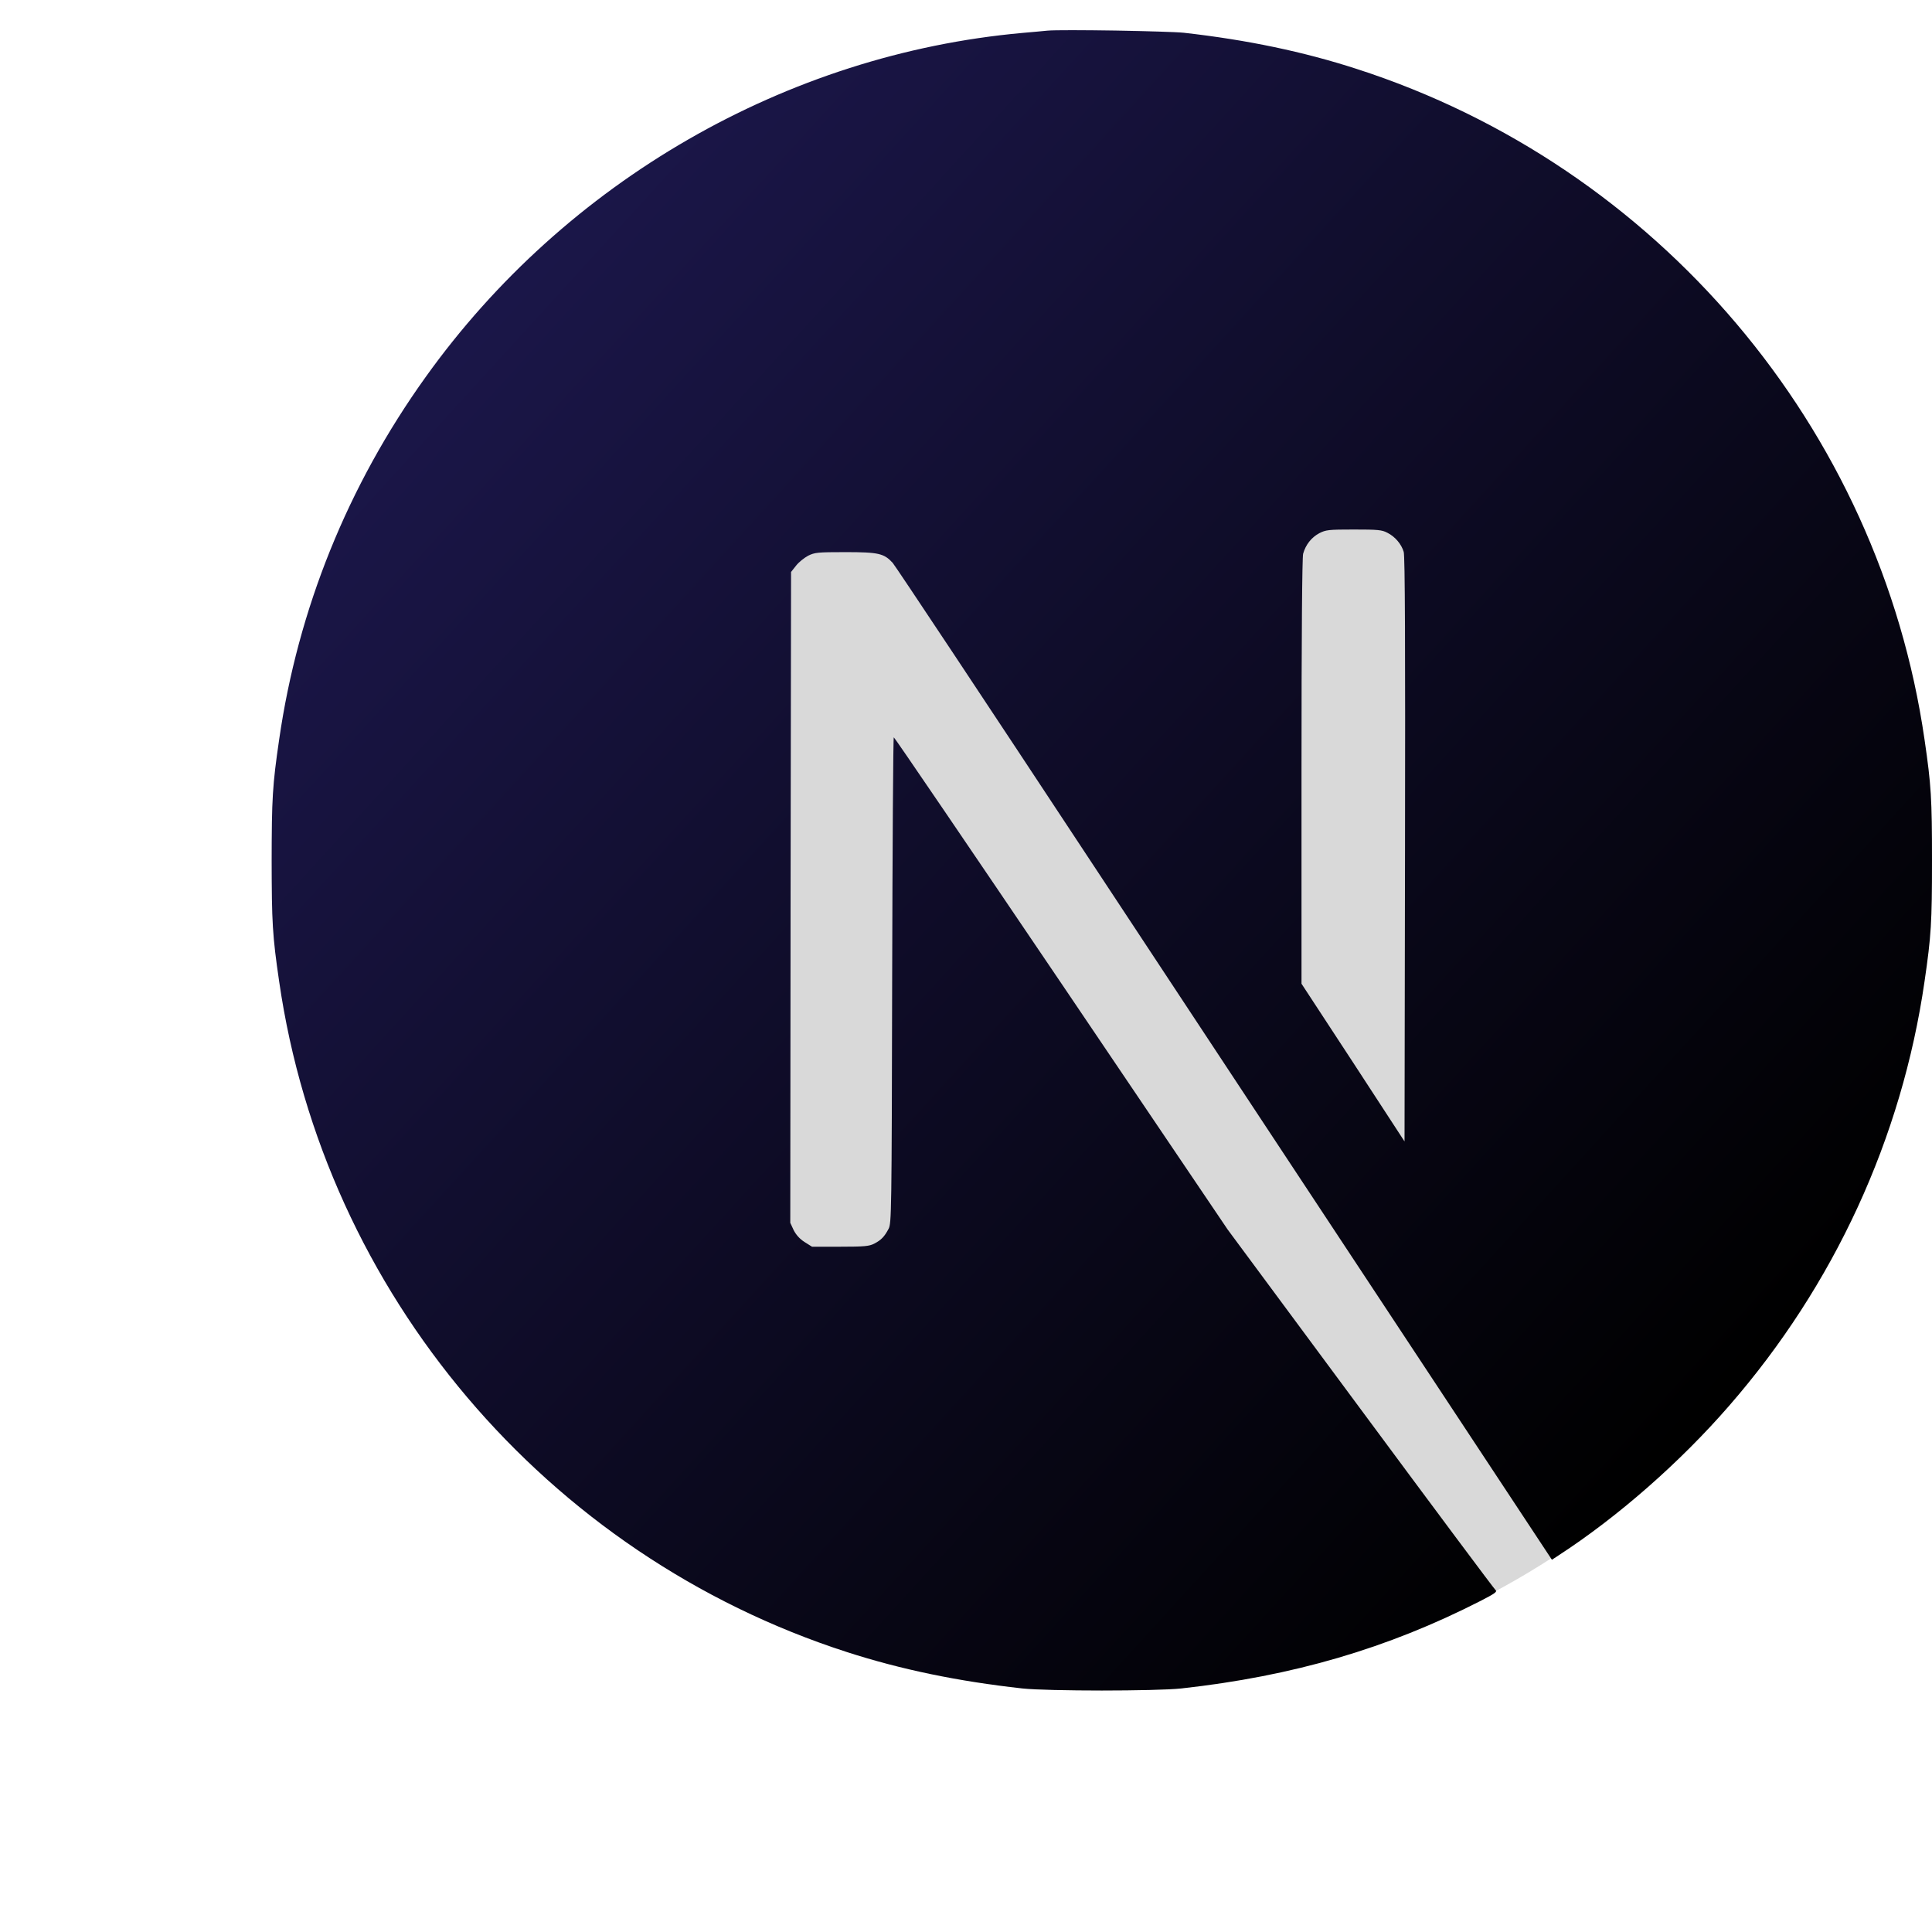 <svg width="64" height="64" viewBox="0 0 64 64" fill="none" xmlns="http://www.w3.org/2000/svg">
<circle cx="36.5" cy="28.5" r="27.5" fill="#D9D9D9"/>
<path d="M34.698 1.015C34.58 1.026 34.204 1.063 33.865 1.091C26.054 1.795 18.736 6.009 14.102 12.487C11.521 16.088 9.871 20.174 9.247 24.501C9.026 26.012 9 26.459 9 28.506C9 30.553 9.026 31 9.247 32.51C10.742 42.837 18.091 51.513 28.059 54.728C29.843 55.303 31.726 55.695 33.865 55.932C34.698 56.023 38.3 56.023 39.135 55.932C42.828 55.524 45.958 54.609 49.042 53.034C49.515 52.791 49.606 52.728 49.543 52.674C49.5 52.641 47.484 49.938 45.065 46.669L40.667 40.729L35.157 32.574C32.124 28.09 29.63 24.424 29.608 24.424C29.587 24.42 29.565 28.043 29.554 32.467C29.538 40.213 29.532 40.525 29.435 40.707C29.296 40.971 29.188 41.078 28.962 41.197C28.791 41.283 28.64 41.299 27.828 41.299H26.899L26.651 41.143C26.491 41.041 26.372 40.906 26.291 40.75L26.179 40.508L26.189 29.73L26.205 18.947L26.372 18.736C26.458 18.624 26.641 18.479 26.77 18.409C26.991 18.301 27.076 18.29 28.006 18.29C29.103 18.29 29.285 18.333 29.571 18.645C29.651 18.732 32.636 23.226 36.205 28.639C39.775 34.052 44.657 41.444 47.054 45.073L51.409 51.669L51.63 51.524C53.581 50.256 55.646 48.45 57.28 46.568C60.759 42.574 63 37.704 63.753 32.51C63.974 30.999 64 30.553 64 28.506C64 26.459 63.974 26.011 63.753 24.501C62.258 14.174 54.909 5.498 44.941 2.283C43.183 1.713 41.312 1.321 39.215 1.085C38.699 1.031 35.145 0.972 34.698 1.015ZM45.956 17.647C46.214 17.776 46.424 18.024 46.5 18.282C46.543 18.421 46.554 21.41 46.543 28.146L46.527 37.812L44.824 35.199L43.114 32.587V25.561C43.114 21.019 43.135 18.465 43.168 18.342C43.254 18.041 43.442 17.804 43.7 17.665C43.921 17.552 44.002 17.541 44.845 17.541C45.641 17.541 45.781 17.552 45.958 17.649L45.956 17.647Z" fill="url(#paint0_linear_209_436)"/>
<defs>
<linearGradient id="paint0_linear_209_436" x1="53" y1="50.5" x2="7.5" y2="9" gradientUnits="userSpaceOnUse">
<stop/>
<stop offset="1" stop-color="#1E1952"/>
</linearGradient>
</defs>
</svg>
